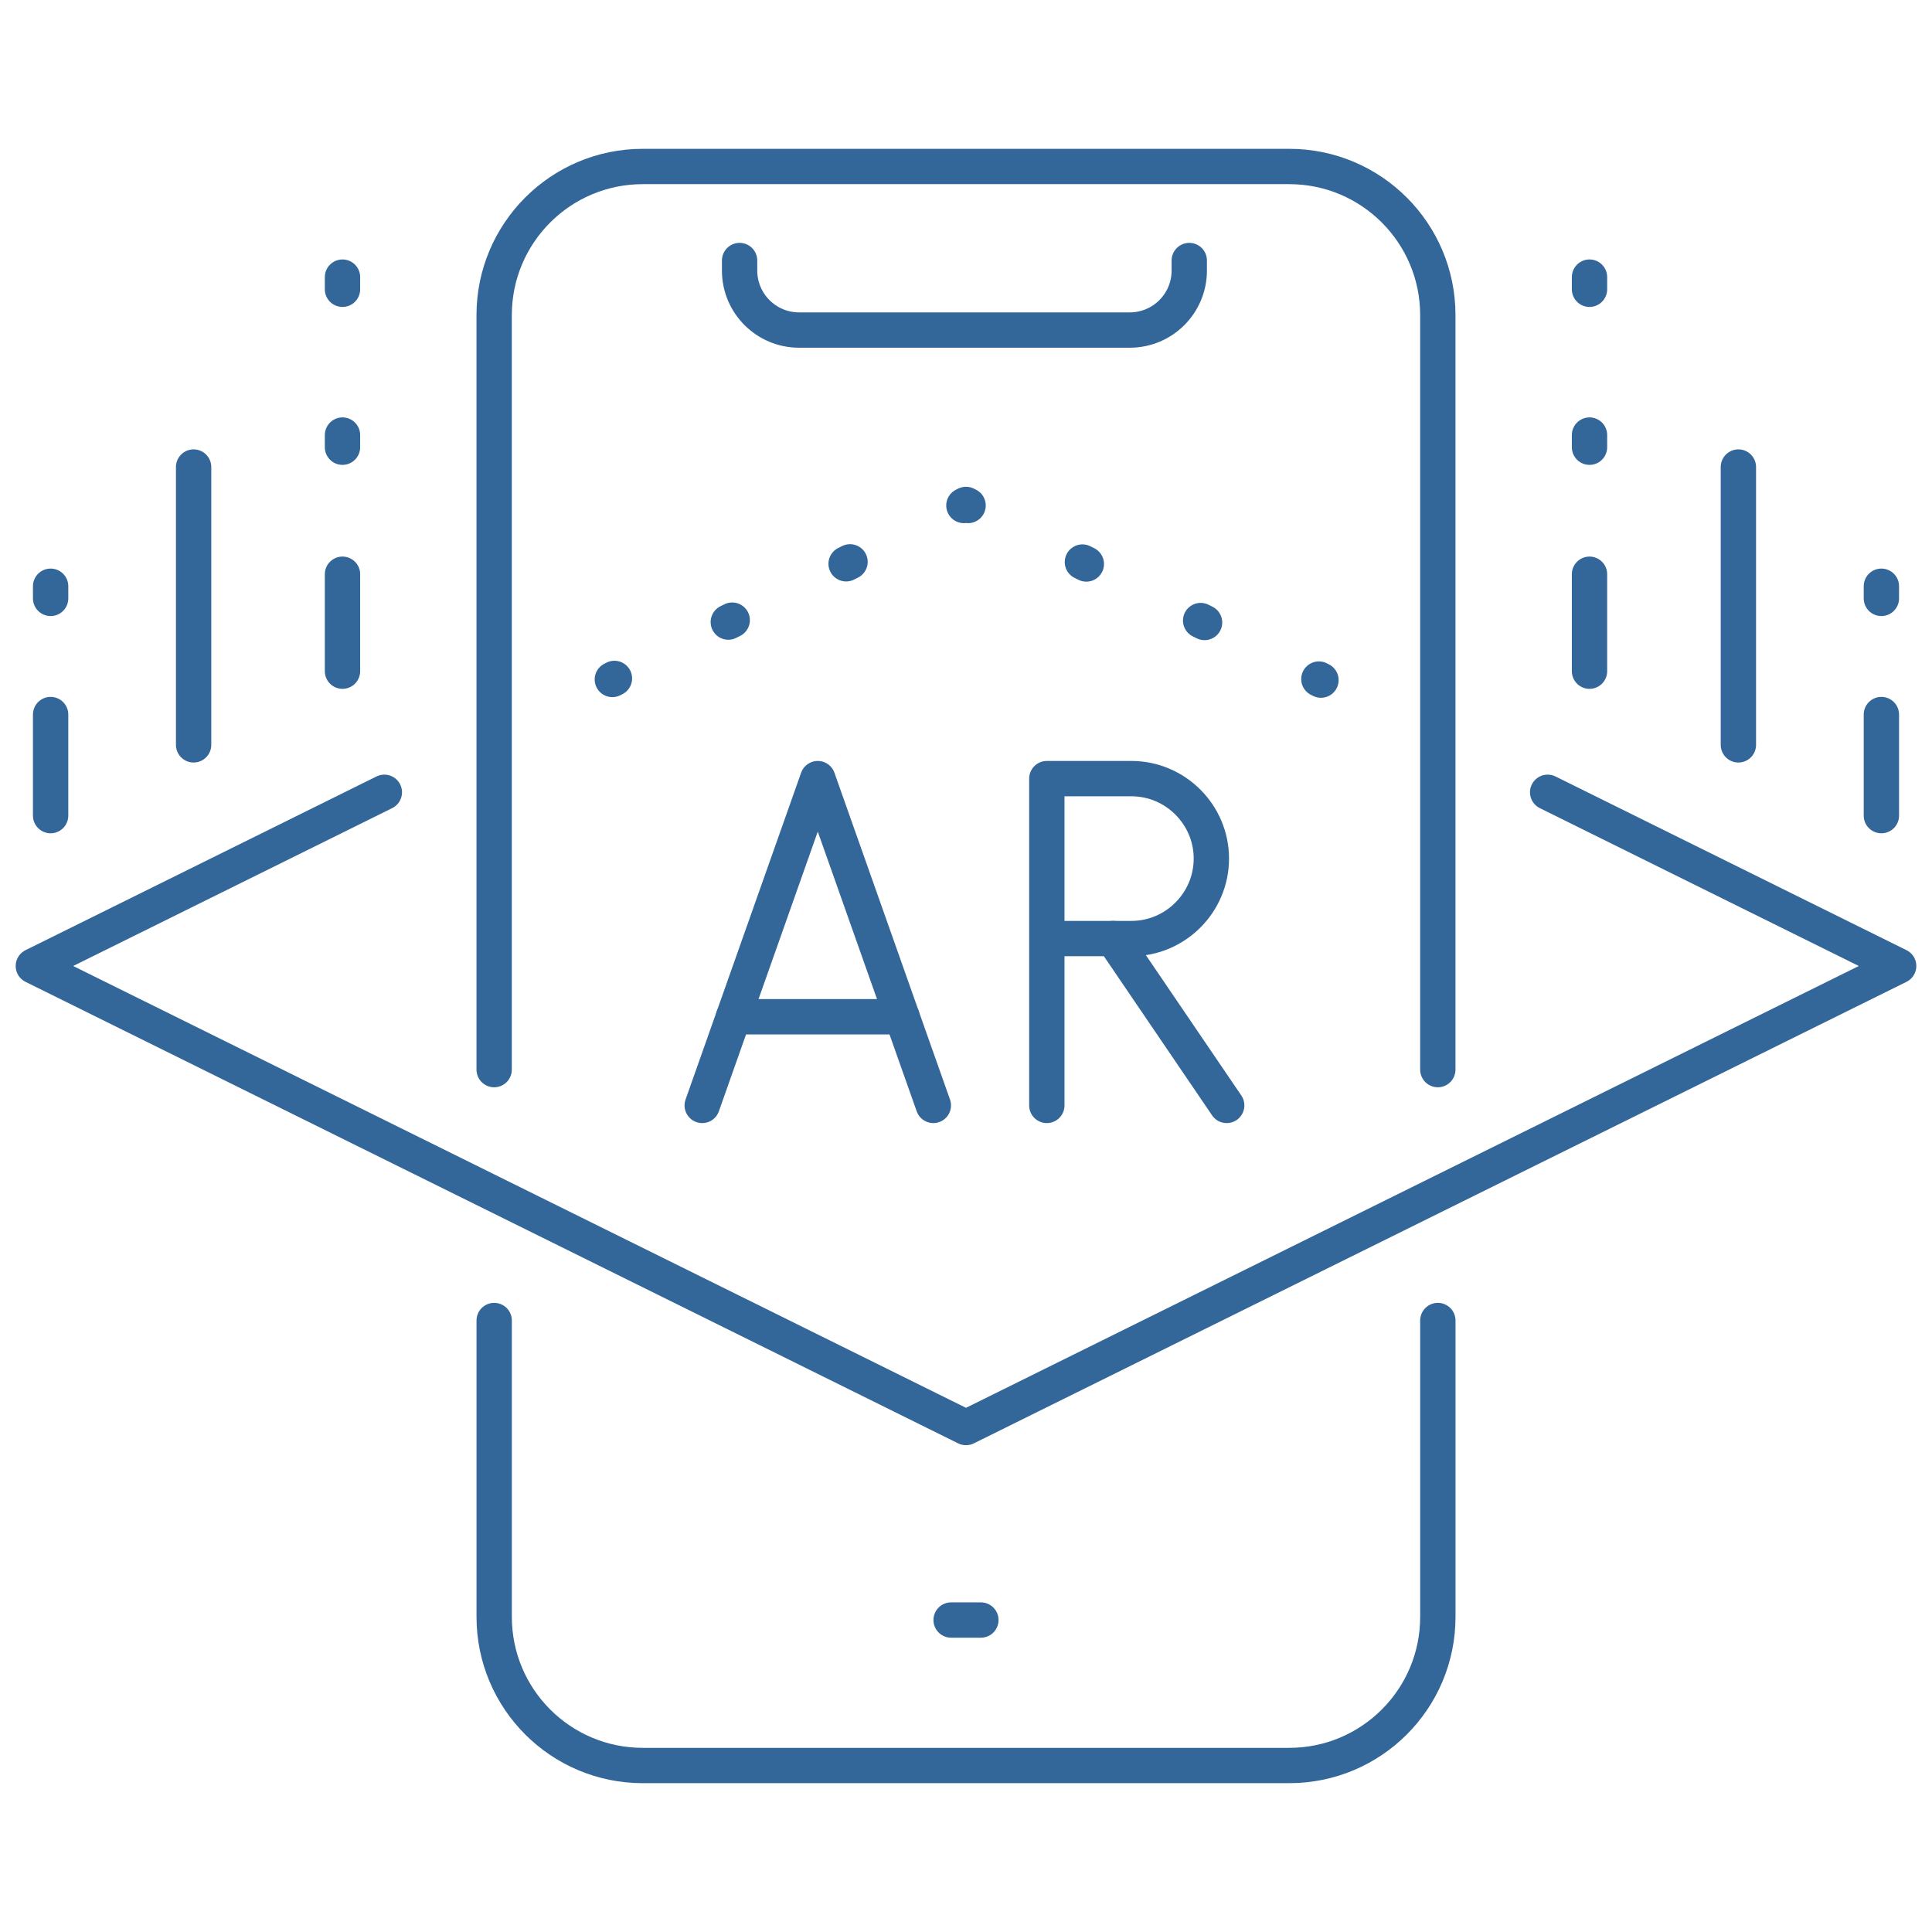 <?xml version="1.0" encoding="UTF-8"?> <svg xmlns="http://www.w3.org/2000/svg" xmlns:xlink="http://www.w3.org/1999/xlink" version="1.1" x="0px" y="0px" viewBox="0 0 80 80" style="enable-background:new 0 0 80 80;" xml:space="preserve"> <g id="AR"> <g id="AR_00000014607297526428925500000013827482733767456957_"> <polyline style="fill:none;stroke:#336699;stroke-width:1.463;stroke-linecap:round;stroke-linejoin:round;stroke-miterlimit:10;" points=" 29.077,45.773 33.862,32.241 38.648,45.773 "></polyline> <line style="fill:none;stroke:#336699;stroke-width:1.463;stroke-linecap:round;stroke-linejoin:round;stroke-miterlimit:10;" x1="30.375" y1="42.102" x2="37.35" y2="42.102"></line> <line style="fill:none;stroke:#336699;stroke-width:1.463;stroke-linecap:round;stroke-linejoin:round;stroke-miterlimit:10;" x1="46.097" y1="38.864" x2="50.795" y2="45.773"></line> <path style="fill:none;stroke:#336699;stroke-width:1.463;stroke-linecap:round;stroke-linejoin:round;stroke-miterlimit:10;" d=" M43.347,38.864h3.502c1.821,0,3.311-1.49,3.311-3.312l0,0c0-1.821-1.49-3.311-3.311-3.311h-3.502v13.532"></path> <path style="fill:none;stroke:#336699;stroke-width:1.463;stroke-linecap:round;stroke-linejoin:round;stroke-miterlimit:10;" d=" M59.538,54.68v12.272c0,3.399-2.755,6.154-6.154,6.154H26.617c-3.399,0-6.154-2.755-6.154-6.154V54.68"></path> <path style="fill:none;stroke:#336699;stroke-width:1.463;stroke-linecap:round;stroke-linejoin:round;stroke-miterlimit:10;" d=" M20.462,44.29V13.048c0-3.399,2.755-6.154,6.154-6.154h26.767c3.399,0,6.154,2.755,6.154,6.154V44.29"></path> <line style="fill:none;stroke:#336699;stroke-width:1.463;stroke-linecap:round;stroke-linejoin:round;stroke-miterlimit:10;" x1="40.616" y1="67.082" x2="39.384" y2="67.082"></line> <path style="fill:none;stroke:#336699;stroke-width:1.463;stroke-linecap:round;stroke-linejoin:round;stroke-miterlimit:10;" d=" M49.245,10.788v0.415c0,1.361-1.103,2.464-2.464,2.464H33.089c-1.361,0-2.464-1.103-2.464-2.464v-0.415"></path> <g> <g> <g> <line style="fill:none;stroke:#336699;stroke-width:1.463;stroke-linecap:round;stroke-linejoin:round;" x1="54.698" y1="28.162" x2="54.612" y2="28.119"></line> <line style="fill:none;stroke:#336699;stroke-width:1.463;stroke-linecap:round;stroke-linejoin:round;stroke-dasharray:0.181,5.281;" x1="49.878" y1="25.776" x2="42.453" y2="22.102"></line> <polyline style="fill:none;stroke:#336699;stroke-width:1.463;stroke-linecap:round;stroke-linejoin:round;" points=" 40.086,20.931 40,20.888 39.913,20.931 "></polyline> <line style="fill:none;stroke:#336699;stroke-width:1.463;stroke-linecap:round;stroke-linejoin:round;stroke-dasharray:0.181,5.262;" x1="35.198" y1="23.265" x2="27.8" y2="26.925"></line> <line style="fill:none;stroke:#336699;stroke-width:1.463;stroke-linecap:round;stroke-linejoin:round;" x1="25.442" y1="28.092" x2="25.356" y2="28.135"></line> </g> </g> </g> <polyline style="fill:none;stroke:#336699;stroke-width:1.463;stroke-linecap:round;stroke-linejoin:round;stroke-miterlimit:10;" points=" 15.915,32.807 1.381,40 40,59.111 78.619,40 64.085,32.807 "></polyline> <line style="fill:none;stroke:#336699;stroke-width:1.463;stroke-linecap:round;stroke-linejoin:round;stroke-miterlimit:10;" x1="71.983" y1="19.339" x2="71.983" y2="30.843"></line> <line style="fill:none;stroke:#336699;stroke-width:1.463;stroke-linecap:round;stroke-linejoin:round;stroke-miterlimit:10;" x1="65.818" y1="23.778" x2="65.818" y2="27.792"></line> <line style="fill:none;stroke:#336699;stroke-width:1.463;stroke-linecap:round;stroke-linejoin:round;stroke-miterlimit:10;stroke-dasharray:0.503,6.037;" x1="65.818" y1="11.475" x2="65.818" y2="19.408"></line> <line style="fill:none;stroke:#336699;stroke-width:1.463;stroke-linecap:round;stroke-linejoin:round;stroke-miterlimit:10;" x1="77.904" y1="33.773" x2="77.904" y2="29.588"></line> <line style="fill:none;stroke:#336699;stroke-width:1.463;stroke-linecap:round;stroke-linejoin:round;stroke-miterlimit:10;stroke-dasharray:0.503,6.037;" x1="77.904" y1="24.778" x2="77.904" y2="23.015"></line> <line style="fill:none;stroke:#336699;stroke-width:1.463;stroke-linecap:round;stroke-linejoin:round;stroke-miterlimit:10;" x1="8.017" y1="19.339" x2="8.017" y2="30.843"></line> <line style="fill:none;stroke:#336699;stroke-width:1.463;stroke-linecap:round;stroke-linejoin:round;stroke-miterlimit:10;" x1="14.182" y1="23.778" x2="14.182" y2="27.792"></line> <line style="fill:none;stroke:#336699;stroke-width:1.463;stroke-linecap:round;stroke-linejoin:round;stroke-miterlimit:10;stroke-dasharray:0.503,6.037;" x1="14.182" y1="11.475" x2="14.182" y2="19.408"></line> <line style="fill:none;stroke:#336699;stroke-width:1.463;stroke-linecap:round;stroke-linejoin:round;stroke-miterlimit:10;" x1="2.096" y1="33.773" x2="2.096" y2="29.588"></line> <line style="fill:none;stroke:#336699;stroke-width:1.463;stroke-linecap:round;stroke-linejoin:round;stroke-miterlimit:10;stroke-dasharray:0.503,6.037;" x1="2.096" y1="24.778" x2="2.096" y2="23.015"></line> </g> </g> <g id="Layer_1"> </g> </svg> 
